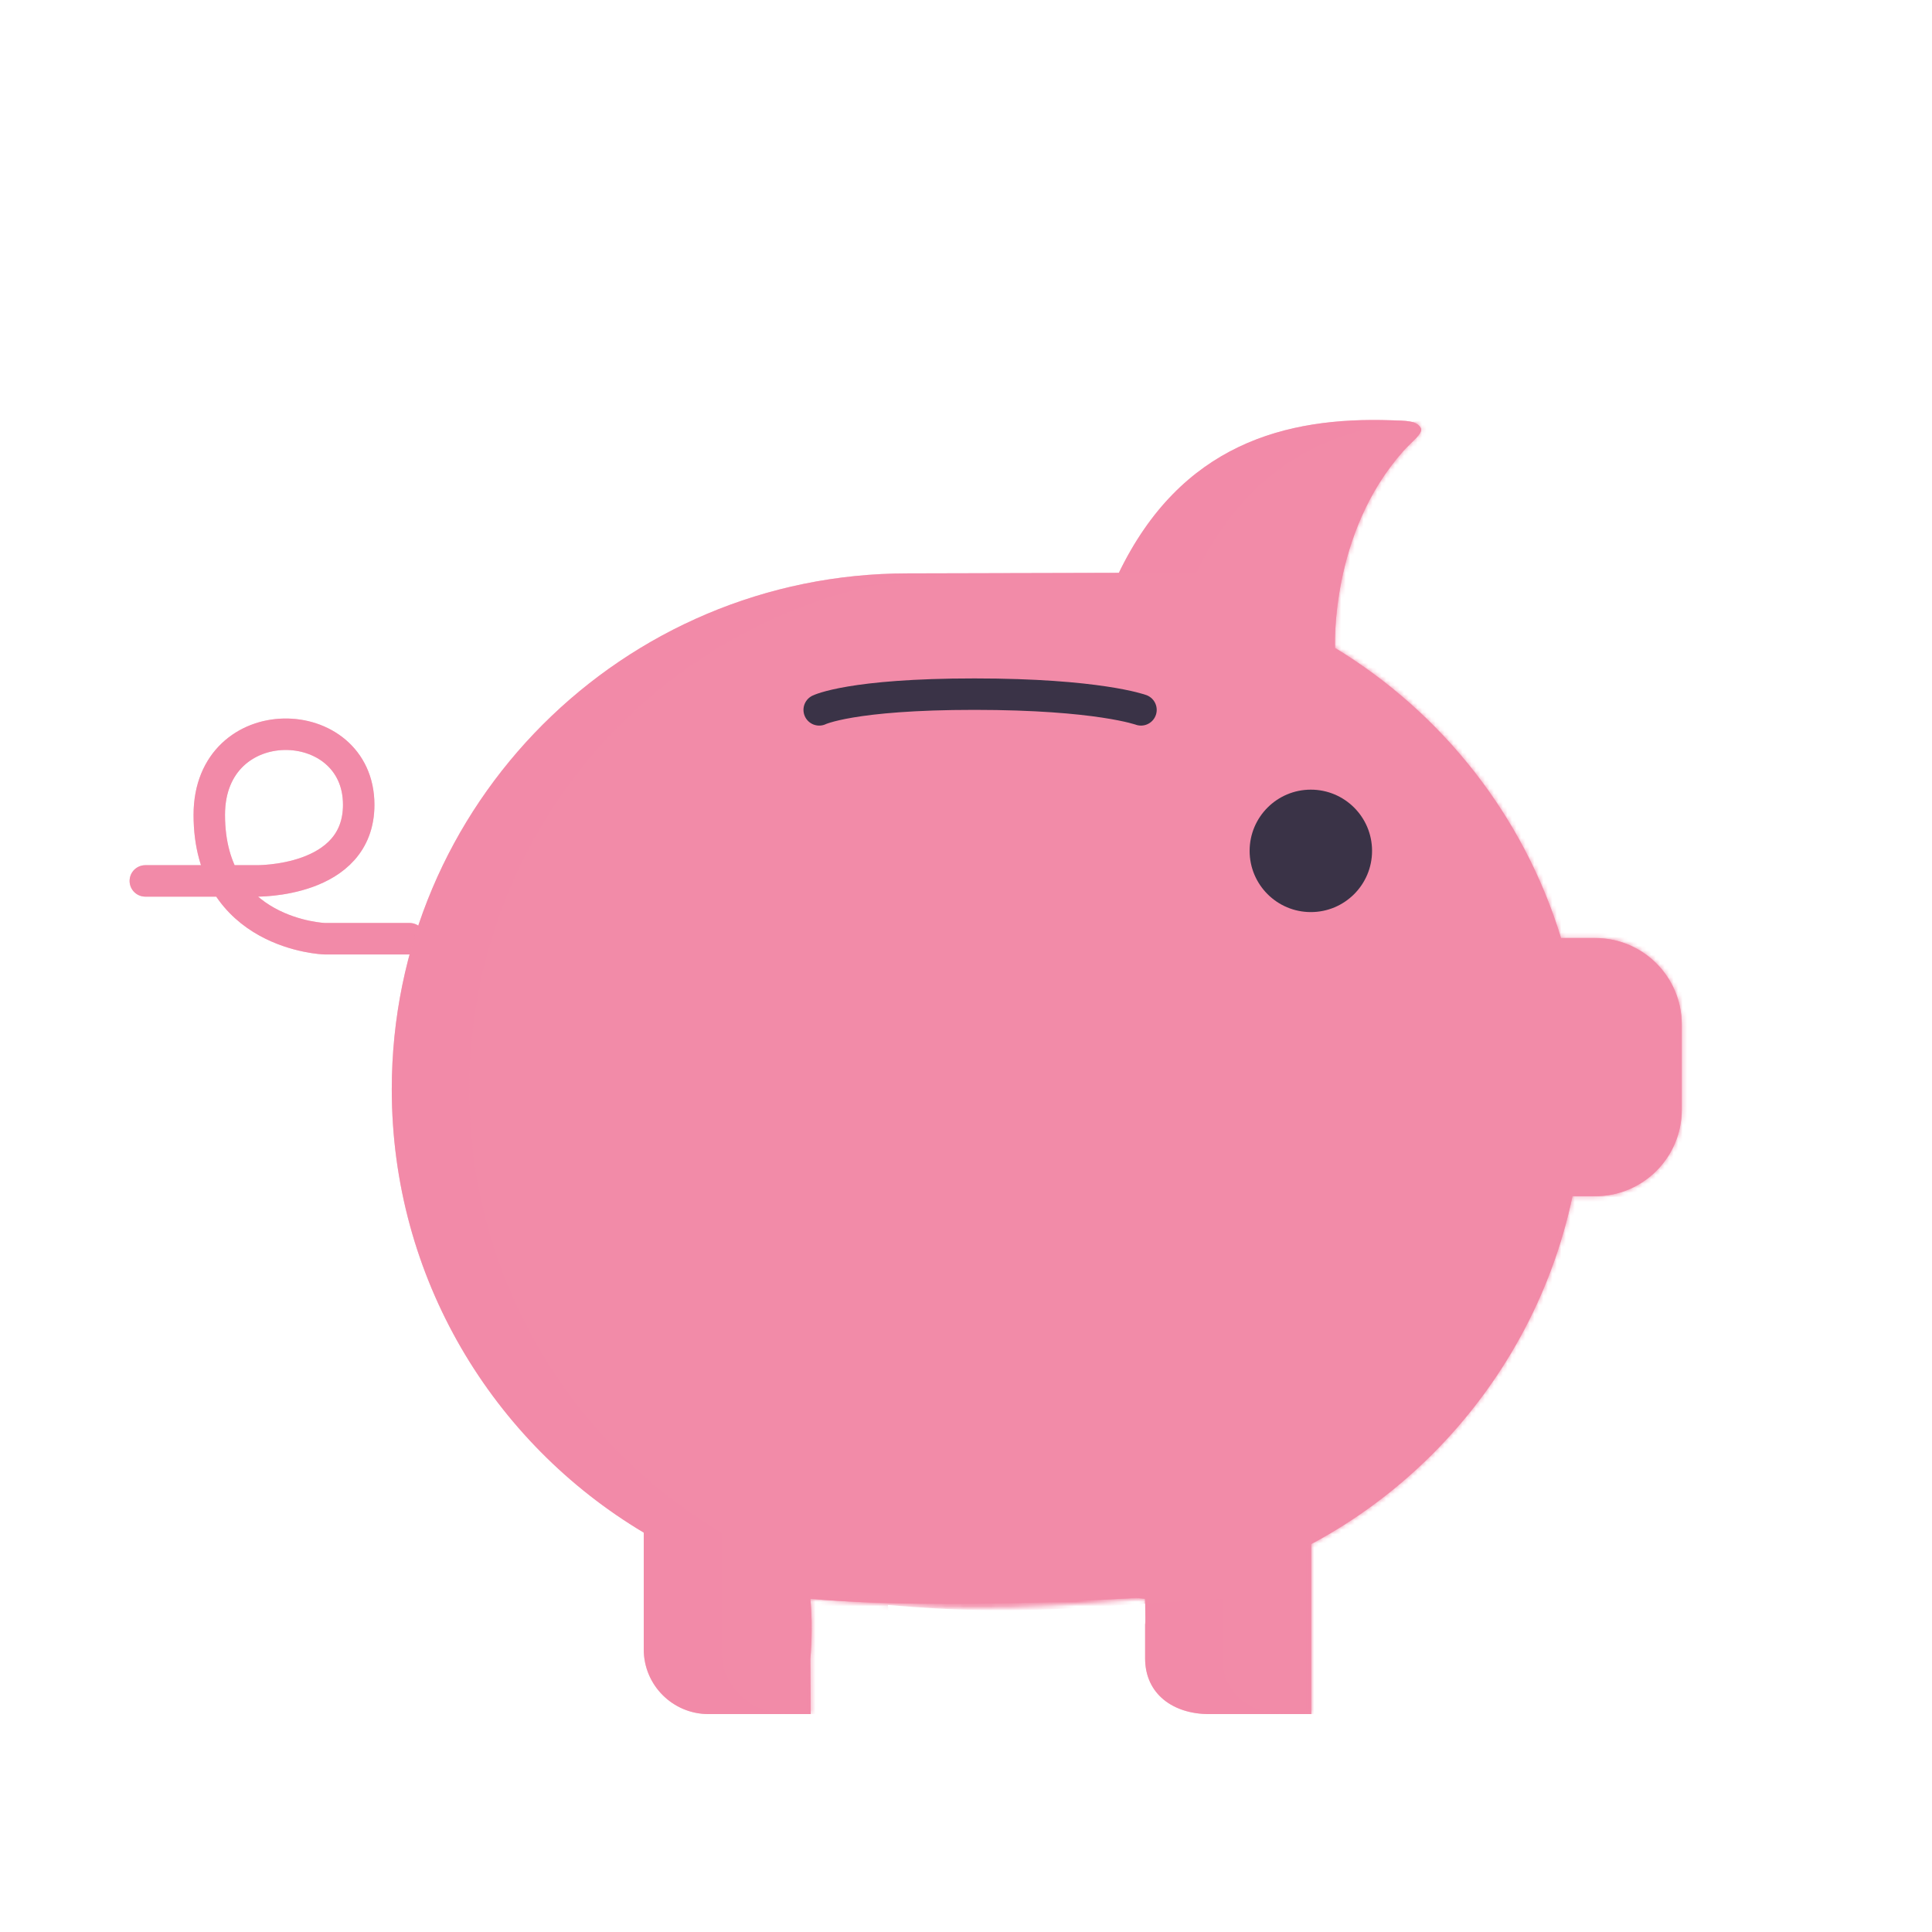 <svg xmlns="http://www.w3.org/2000/svg" width="430" height="430" style="width:100%;height:100%;transform:translate3d(0,0,0);content-visibility:visible" viewBox="0 0 430 430"><defs><mask id="v" mask-type="alpha"><g filter="url(#a)"><path fill="#fff" d="M0 0h430v430H0z" opacity="0"/><use xmlns:ns1="http://www.w3.org/1999/xlink" ns1:href="#b"/></g></mask><mask id="u" mask-type="alpha"><use xmlns:ns2="http://www.w3.org/1999/xlink" ns2:href="#c"/></mask><mask id="t" mask-type="alpha"><g filter="url(#d)"><path fill="#fff" d="M0 0h430v430H0z" opacity="0"/><use xmlns:ns3="http://www.w3.org/1999/xlink" ns3:href="#e"/></g></mask><mask id="r" mask-type="alpha"><use xmlns:ns4="http://www.w3.org/1999/xlink" ns4:href="#f"/></mask><mask id="p" mask-type="alpha"><use xmlns:ns5="http://www.w3.org/1999/xlink" ns5:href="#g"/></mask><mask id="o" mask-type="alpha"><g filter="url(#h)"><path fill="#fff" d="M0 0h430v430H0z" opacity="0"/><use xmlns:ns6="http://www.w3.org/1999/xlink" ns6:href="#i"/></g></mask><mask id="m" mask-type="alpha"><use xmlns:ns7="http://www.w3.org/1999/xlink" ns7:href="#j"/></mask><clipPath id="k"><path d="M0 0h430v430H0z"/></clipPath><clipPath id="q"><path d="M0 0h430v430H0z"/></clipPath><clipPath id="s"><path d="M0 0h430v430H0z"/></clipPath><clipPath id="l"><path d="M0 0h430v430H0z"/></clipPath><clipPath id="n"><path d="M0 0h430v430H0z"/></clipPath><g id="b" style="display:none"><path/><path fill-opacity="0" style="mix-blend-mode:soft-light"/></g><g id="e" style="display:none"><path/><path fill-opacity="0" style="mix-blend-mode:soft-light"/></g><g id="f" style="display:none"><path/><path style="mix-blend-mode:multiply"/></g><g id="g" fill="red" style="display:block"><path d="M218 44c-28.167 0-51 22.833-51 51s22.833 51 51 51 51-22.833 51-51-22.833-51-51-51z"/><path fill-opacity="0" d="M218-21.5a8 8 0 1 0 0 16 8 8 0 0 0 0-16z" opacity="0"/></g><filter id="a" width="100%" height="100%" x="0%" y="0%" filterUnits="objectBoundingBox"><feComponentTransfer in="SourceGraphic"><feFuncA tableValues="1.0 0.0" type="table"/></feComponentTransfer></filter><filter id="d" width="100%" height="100%" x="0%" y="0%" filterUnits="objectBoundingBox"><feComponentTransfer in="SourceGraphic"><feFuncA tableValues="1.0 0.0" type="table"/></feComponentTransfer></filter><filter id="h" width="100%" height="100%" x="0%" y="0%" filterUnits="objectBoundingBox"><feComponentTransfer in="SourceGraphic"><feFuncA tableValues="1.0 0.0" type="table"/></feComponentTransfer></filter><path id="c" style="display:none"/><path id="i" fill="red" d="M3.625-33.324c-16.23 0-31.52 1.721-44.928 4.759C-71.755-21.665-92.5-7.968-92.5 7.801c0 22.713 43.037 41.125 96.125 41.125S99.75 30.514 99.75 7.801c0-15.963-21.259-29.803-52.326-36.618-13.135-2.881-28.023-4.507-43.799-4.507z" style="display:block" transform="translate(214.5 188.75)"/><path id="j" fill="red" d="M133.867 212.348c.133 8.152 0 5.135 0 5.135v8.129c0 7.94 6.265 12.388 14.227 12.388h22.74v-37.839c9.982-5.324 19.058-12.104 26.986-20.032 15.443-15.443 26.503-35.246 31.161-57.39h5.071c10.624 0 19.253-8.628 19.253-19.252V84.533c0-10.624-8.629-19.253-19.253-19.253h-7.618c-8.307-27.192-26.457-50.092-50.299-64.571 0 0-1.193-25.451 15.226-43.847 1.942-2.176 4.478-3.925 3.846-5.115-.895-1.685-3.429-1.598-6.517-1.705-23.639-.816-46.832 5.344-60.674 33.961l-46.995.115c-31.712 0-60.418 12.85-81.185 33.617-20.79 20.79-33.64 49.496-33.64 81.208 0 41.947 22.488 78.639 56.082 98.671v25.998c0 7.94 6.448 14.388 14.41 14.388h22.74l-.071-12.297s.643-6.703 0-13.355c29.864 2.584 43.893 2.652 72.224.125" style="display:block" transform="translate(121 143.5)"/></defs><g clip-path="url(#k)"><g clip-path="url(#l)" style="display:block"><g fill="none" stroke="#F28BA8" stroke-linecap="round" stroke-linejoin="round" stroke-width="7" style="display:block"><path d="M91.158 208.926H72.227s-25.646-.866-25.646-27.574c0-23.961 33.256-23.108 33.256-2.235 0 17.399-22.862 16.946-22.862 16.946H32.344" class="primary"/><path stroke-opacity=".5" d="M-29.842 65.426h-18.931s-25.646-.866-25.646-27.574c0-23.961 33.256-23.108 33.256-2.235 0 17.399-22.862 16.946-22.862 16.946h-24.631" class="primary" style="mix-blend-mode:multiply" transform="translate(121 143.5)"/></g><g fill="#F28BA8" style="display:block"><path d="M254.867 355.848c.133 8.152 0 5.135 0 5.135v8.129c0 7.94 6.265 12.388 14.227 12.388h22.74v-37.839c9.982-5.324 19.058-12.104 26.986-20.032 15.443-15.443 26.503-35.246 31.161-57.39h5.071c10.624 0 19.253-8.628 19.253-19.252v-18.954c0-10.624-8.629-19.253-19.253-19.253h-7.618c-8.307-27.192-26.457-50.092-50.299-64.571 0 0-1.193-25.451 15.226-43.847 1.942-2.176 4.478-3.925 3.846-5.115-.895-1.685-3.429-1.598-6.517-1.705-23.639-.816-46.832 5.344-60.674 33.961l-46.995.115c-31.712 0-60.418 12.85-81.185 33.617-20.79 20.79-33.64 49.496-33.64 81.208 0 41.947 22.488 78.639 56.082 98.671v25.998c0 7.94 6.448 14.388 14.41 14.388h22.74l-.071-12.297s.643-6.703 0-13.355c30.643 2.652 72.518-.223 72.518-.223" class="primary"/><path fill-opacity=".5" d="M133.867 212.348c.133 8.152 0 5.135 0 5.135v8.129c0 7.94 6.265 12.388 14.227 12.388h22.74v-37.839c9.982-5.324 19.058-12.104 26.986-20.032 15.443-15.443 26.503-35.246 31.161-57.39h5.071c10.624 0 19.253-8.628 19.253-19.252V84.533c0-10.624-8.629-19.253-19.253-19.253h-7.618c-8.307-27.192-26.457-50.092-50.299-64.571 0 0-1.193-25.451 15.226-43.847 1.942-2.176 4.478-3.925 3.846-5.115-.895-1.685-3.429-1.598-6.517-1.705-23.639-.816-46.832 5.344-60.674 33.961l-46.995.115c-31.712 0-60.418 12.85-81.185 33.617-20.79 20.79-33.64 49.496-33.64 81.208 0 41.947 22.488 78.639 56.082 98.671v25.998c0 7.94 6.448 14.388 14.41 14.388h22.74l-.071-12.297s.643-6.703 0-13.355c30.643 2.652 72.518-.223 72.518-.223" class="primary" style="mix-blend-mode:multiply" transform="translate(121 143.5)"/></g><g mask="url(#m)" style="display:block"><path fill="#F28BA8" d="M272.117 355.848c.133 8.152 0 5.135 0 5.135v8.129c0 7.94 6.265 12.388 14.227 12.388h22.74v-37.839c9.982-5.324 19.058-12.104 26.986-20.032 15.443-15.443 26.503-35.246 31.161-57.39h5.071c10.624 0 19.253-8.628 19.253-19.252v-18.954c0-10.624-8.629-19.253-19.253-19.253h-7.618c-8.307-27.192-26.457-50.092-50.299-64.571 0 0-1.193-25.451 15.226-43.847 1.942-2.176 4.478-3.925 3.846-5.115-.895-1.685-3.429-1.598-6.517-1.705-23.639-.816-46.832 5.344-60.674 33.961l-46.995.115c-31.712 0-60.418 12.85-81.185 33.617-20.79 20.79-33.64 49.496-33.64 81.208 0 41.947 22.488 78.639 56.082 98.671v25.998c0 7.94 6.448 14.388 14.41 14.388h22.74l-.071-12.297s.643-5.328 0-11.98c29.97 2.594 43.541.319 72.532-1.267" class="primary"/></g><g clip-path="url(#n)" mask="url(#o)" style="display:block"><g style="display:block"><g fill="#FFC738"><path d="M218 44c-28.167 0-51 22.833-51 51s22.833 51 51 51 51-22.833 51-51-22.833-51-51-51z" class="tertiary"/><path fill-opacity=".5" d="M7-69.5c-28.167 0-51 22.833-51 51s22.833 51 51 51 51-22.833 51-51-22.833-51-51-51z" class="tertiary" style="mix-blend-mode:multiply" transform="translate(211 113.5)"/></g><g opacity="0"><path fill="none" d="M218-21.5a8 8 0 1 0 0 16 8 8 0 0 0 0-16z" class="tertiary"/><path fill="#FFC738" fill-opacity=".5" d="M7-135a8 8 0 1 0 0 16 8 8 0 0 0 0-16z" class="tertiary" style="mix-blend-mode:multiply" transform="translate(211 113.5)"/></g></g><g mask="url(#p)" style="display:block"><path fill="#FFC738" d="M228.75 44c-28.167 0-51 22.833-51 51s22.833 51 51 51 51-22.833 51-51-22.833-51-51-51z" class="tertiary"/><path fill="none" d="M228.75-21.5a8 8 0 1 0 0 16 8 8 0 0 0 0-16z" class="tertiary" opacity="0"/></g></g><g style="display:block"><path fill="none" stroke="#3A3347" stroke-linecap="round" stroke-linejoin="round" stroke-width="7" d="M182.327 157.994s7.086-3.506 34.586-3.5c27.5.006 37.033 3.5 37.033 3.5" class="secondary"/><path fill="#3A3347" d="M291.75 175.75c-7.525 0-13.625 6.1-13.625 13.625S284.225 203 291.75 203s13.625-6.1 13.625-13.625-6.1-13.625-13.625-13.625z" class="secondary"/></g></g><g clip-path="url(#q)" style="display:none"><g fill="none" style="display:none"><path class="primary"/><path class="primary" style="mix-blend-mode:multiply"/></g><g style="display:none"><path class="primary"/><path class="primary" style="mix-blend-mode:multiply"/></g><g mask="url(#r)" style="display:none"><path class="primary"/></g><g clip-path="url(#s)" mask="url(#t)" style="display:none"><g style="display:none"><path class="tertiary"/><path class="tertiary" style="mix-blend-mode:multiply"/></g><g mask="url(#u)" style="display:none"><path class="tertiary"/></g></g><g mask="url(#v)" style="display:none"><path class="secondary"/></g><path fill="none" class="secondary" style="display:none"/></g></g></svg>